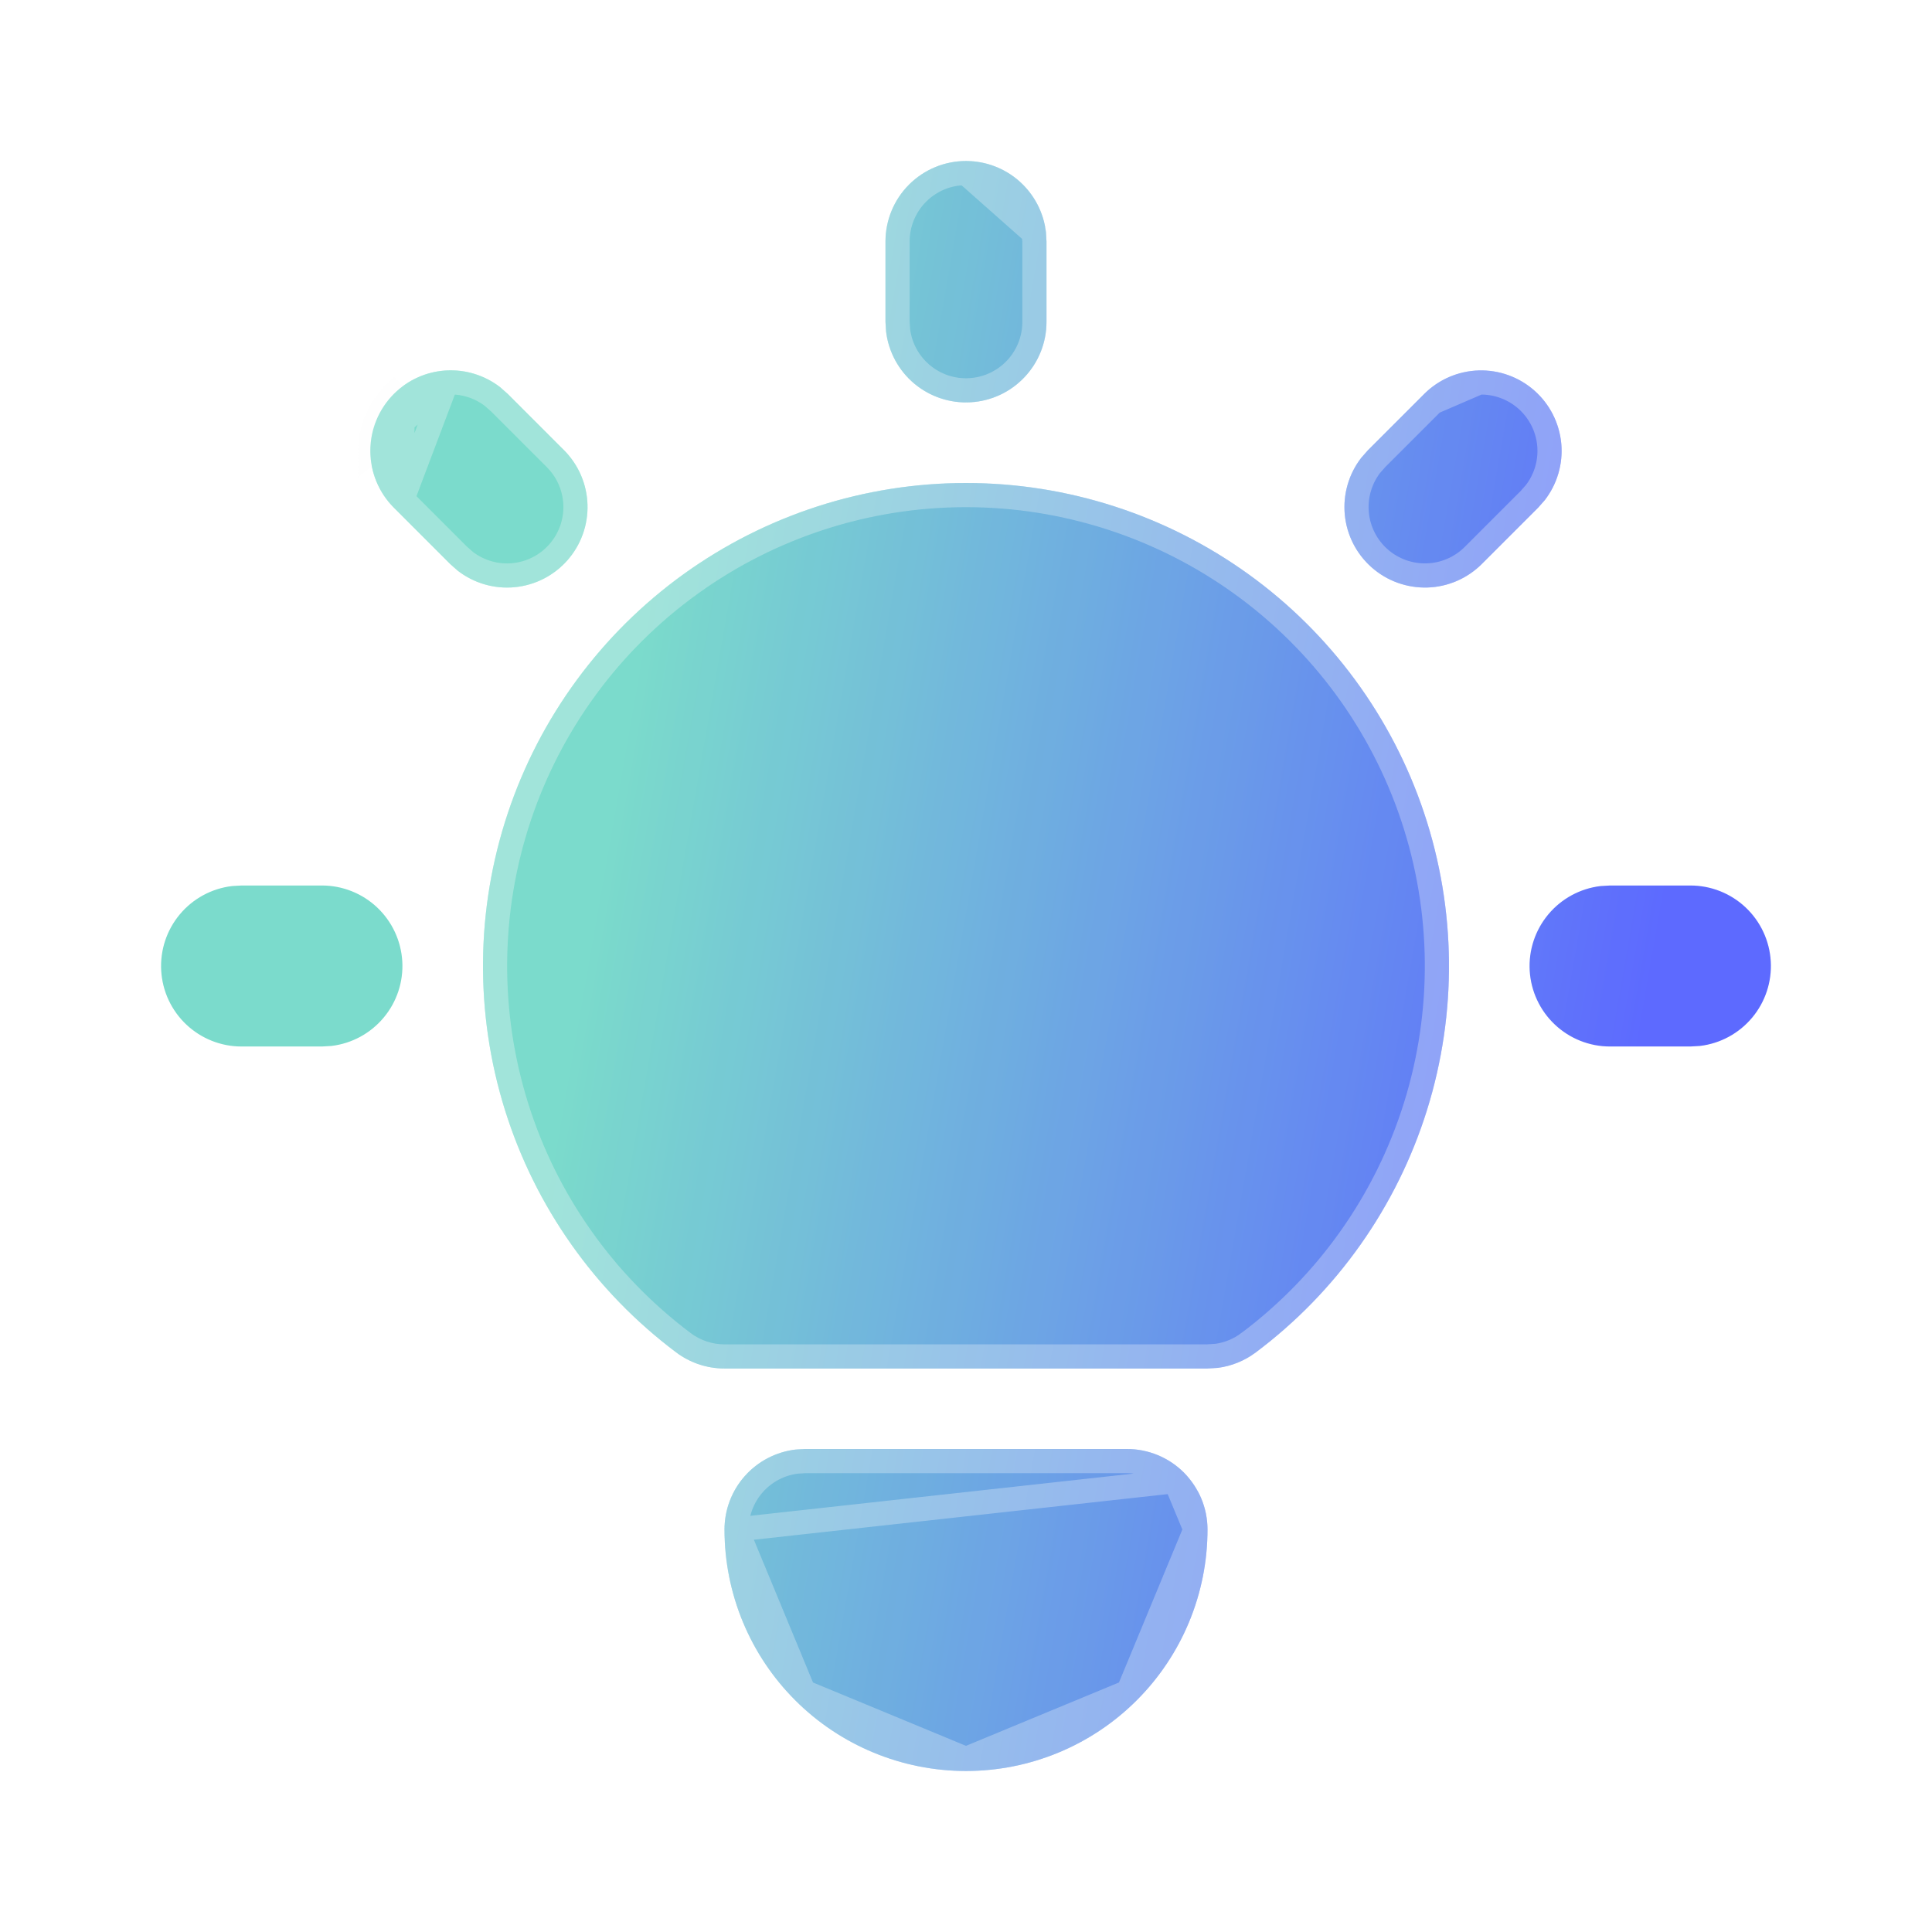 <svg width="80" height="80" viewBox="0 0 80 80" fill="none" xmlns="http://www.w3.org/2000/svg">
    <path d="M13.333 36.667C14.182 36.668 15 36.993 15.617 37.576C16.235 38.16 16.607 38.957 16.657 39.805C16.707 40.653 16.431 41.488 15.885 42.139C15.34 42.791 14.566 43.21 13.723 43.31L13.333 43.333H10C9.15 43.333 8.333 43.007 7.715 42.424C7.097 41.841 6.725 41.044 6.676 40.195C6.626 39.347 6.902 38.512 7.447 37.861C7.992 37.209 8.766 36.79 9.61 36.69L10 36.667H13.333ZM40 6.667C40.816 6.667 41.604 6.967 42.214 7.509C42.824 8.052 43.214 8.799 43.31 9.61L43.333 10V13.333C43.332 14.183 43.007 15 42.423 15.618C41.84 16.236 41.043 16.608 40.195 16.657C39.347 16.707 38.512 16.431 37.86 15.886C37.209 15.341 36.79 14.567 36.69 13.723L36.666 13.333V10C36.666 9.116 37.017 8.268 37.642 7.643C38.268 7.018 39.115 6.667 40 6.667ZM70 36.667C70.849 36.668 71.666 36.993 72.284 37.576C72.902 38.16 73.274 38.957 73.323 39.805C73.373 40.653 73.097 41.488 72.552 42.139C72.007 42.791 71.233 43.21 70.39 43.31L70 43.333H66.666C65.817 43.333 64.999 43.007 64.382 42.424C63.764 41.841 63.392 41.044 63.342 40.195C63.292 39.347 63.569 38.512 64.114 37.861C64.659 37.209 65.433 36.79 66.276 36.69L66.666 36.667H70ZM16.31 16.31C16.884 15.736 17.647 15.391 18.457 15.341C19.267 15.29 20.068 15.536 20.71 16.033L21.023 16.31L23.356 18.643C23.954 19.243 24.301 20.048 24.327 20.895C24.353 21.741 24.055 22.566 23.495 23.201C22.935 23.836 22.154 24.234 21.311 24.315C20.468 24.395 19.626 24.151 18.956 23.633L18.643 23.357L16.31 21.023C15.685 20.398 15.334 19.551 15.334 18.667C15.334 17.783 15.685 16.935 16.31 16.31ZM58.976 16.31C59.576 15.712 60.381 15.365 61.227 15.339C62.074 15.313 62.899 15.611 63.534 16.171C64.169 16.731 64.567 17.512 64.648 18.355C64.728 19.198 64.484 20.04 63.966 20.71L63.69 21.023L61.356 23.357C60.756 23.955 59.951 24.302 59.105 24.328C58.258 24.353 57.434 24.056 56.799 23.496C56.163 22.936 55.765 22.155 55.685 21.312C55.605 20.469 55.848 19.627 56.366 18.957L56.643 18.643L58.976 16.31ZM46.666 60C47.55 60 48.398 60.351 49.023 60.976C49.648 61.602 50 62.449 50 63.333C50 65.986 48.946 68.529 47.071 70.404C45.195 72.28 42.652 73.333 40 73.333C37.347 73.333 34.804 72.28 32.928 70.404C31.053 68.529 30 65.986 30 63.333C30 62.517 30.299 61.729 30.842 61.119C31.384 60.509 32.132 60.119 32.943 60.023L33.333 60H46.666ZM40 20C44.197 20 48.288 21.321 51.694 23.775C55.099 26.23 57.646 29.693 58.973 33.675C60.301 37.658 60.341 41.957 59.09 45.963C57.838 49.97 55.358 53.481 52 56C51.54 56.345 50.999 56.566 50.43 56.64L50 56.667H30C29.278 56.667 28.576 56.433 28 56C24.641 53.481 22.161 49.97 20.909 45.963C19.658 41.957 19.698 37.658 21.026 33.675C22.353 29.693 24.9 26.23 28.305 23.775C31.711 21.321 35.802 20 40 20Z" fill="url(#paint0_linear_743_7475)"/>
    <g filter="url(#filter0_bii_743_7475)">
        <path d="M13.333 36.667C14.182 36.668 15 36.993 15.617 37.576C16.235 38.16 16.607 38.957 16.657 39.805C16.707 40.653 16.431 41.488 15.885 42.139C15.34 42.791 14.566 43.21 13.723 43.31L13.333 43.333H10C9.15 43.333 8.333 43.007 7.715 42.424C7.097 41.841 6.725 41.044 6.676 40.195C6.626 39.347 6.902 38.512 7.447 37.861C7.992 37.209 8.766 36.79 9.61 36.69L10 36.667H13.333ZM40 6.667C40.816 6.667 41.604 6.967 42.214 7.509C42.824 8.052 43.214 8.799 43.31 9.61L43.333 10V13.333C43.332 14.183 43.007 15 42.423 15.618C41.84 16.236 41.043 16.608 40.195 16.657C39.347 16.707 38.512 16.431 37.86 15.886C37.209 15.341 36.79 14.567 36.69 13.723L36.666 13.333V10C36.666 9.116 37.017 8.268 37.642 7.643C38.268 7.018 39.115 6.667 40 6.667ZM70 36.667C70.849 36.668 71.666 36.993 72.284 37.576C72.902 38.16 73.274 38.957 73.323 39.805C73.373 40.653 73.097 41.488 72.552 42.139C72.007 42.791 71.233 43.21 70.39 43.31L70 43.333H66.666C65.817 43.333 64.999 43.007 64.382 42.424C63.764 41.841 63.392 41.044 63.342 40.195C63.292 39.347 63.569 38.512 64.114 37.861C64.659 37.209 65.433 36.79 66.276 36.69L66.666 36.667H70ZM16.31 16.31C16.884 15.736 17.647 15.391 18.457 15.341C19.267 15.29 20.068 15.536 20.71 16.033L21.023 16.31L23.356 18.643C23.954 19.243 24.301 20.048 24.327 20.895C24.353 21.741 24.055 22.566 23.495 23.201C22.935 23.836 22.154 24.234 21.311 24.315C20.468 24.395 19.626 24.151 18.956 23.633L18.643 23.357L16.31 21.023C15.685 20.398 15.334 19.551 15.334 18.667C15.334 17.783 15.685 16.935 16.31 16.31ZM58.976 16.31C59.576 15.712 60.381 15.365 61.227 15.339C62.074 15.313 62.899 15.611 63.534 16.171C64.169 16.731 64.567 17.512 64.648 18.355C64.728 19.198 64.484 20.04 63.966 20.71L63.69 21.023L61.356 23.357C60.756 23.955 59.951 24.302 59.105 24.328C58.258 24.353 57.434 24.056 56.799 23.496C56.163 22.936 55.765 22.155 55.685 21.312C55.605 20.469 55.848 19.627 56.366 18.957L56.643 18.643L58.976 16.31ZM46.666 60C47.55 60 48.398 60.351 49.023 60.976C49.648 61.602 50 62.449 50 63.333C50 65.986 48.946 68.529 47.071 70.404C45.195 72.28 42.652 73.333 40 73.333C37.347 73.333 34.804 72.28 32.928 70.404C31.053 68.529 30 65.986 30 63.333C30 62.517 30.299 61.729 30.842 61.119C31.384 60.509 32.132 60.119 32.943 60.023L33.333 60H46.666ZM40 20C44.197 20 48.288 21.321 51.694 23.775C55.099 26.23 57.646 29.693 58.973 33.675C60.301 37.658 60.341 41.957 59.09 45.963C57.838 49.97 55.358 53.481 52 56C51.54 56.345 50.999 56.566 50.43 56.64L50 56.667H30C29.278 56.667 28.576 56.433 28 56C24.641 53.481 22.161 49.97 20.909 45.963C19.658 41.957 19.698 37.658 21.026 33.675C22.353 29.693 24.9 26.23 28.305 23.775C31.711 21.321 35.802 20 40 20Z" fill="#7E89FD" fill-opacity="0.1"/>
        <path d="M41.882 7.883C41.363 7.422 40.694 7.167 40 7.167L41.882 7.883ZM41.882 7.883C42.397 8.341 42.727 8.971 42.811 9.655M41.882 7.883L42.811 9.655M42.811 9.655L42.833 10.015V13.333C42.832 14.055 42.556 14.75 42.06 15.275C41.564 15.8 40.886 16.116 40.166 16.158C39.445 16.201 38.735 15.966 38.181 15.502C37.631 15.042 37.276 14.39 37.188 13.678L37.166 13.319V10C37.166 9.249 37.465 8.528 37.996 7.997C38.527 7.465 39.248 7.167 39.999 7.167L42.811 9.655ZM18.489 15.839C17.8 15.883 17.151 16.176 16.663 16.664C16.663 16.664 16.663 16.664 16.663 16.664M18.489 15.839L15.334 18.667C15.334 17.783 15.685 16.935 16.31 16.31L16.663 16.664M18.489 15.839C19.172 15.796 19.848 16.003 20.391 16.419L20.68 16.675L23.002 18.996C23.51 19.506 23.805 20.19 23.827 20.91C23.849 21.63 23.596 22.33 23.12 22.87C22.644 23.41 21.98 23.749 21.264 23.817C20.552 23.885 19.842 23.681 19.274 23.247L18.985 22.992L16.663 20.67M18.489 15.839L16.663 20.67M16.663 16.664C16.132 17.195 15.834 17.916 15.834 18.667C15.834 19.418 16.132 20.139 16.663 20.67M16.663 16.664L16.663 20.67M16.663 20.67C16.663 20.67 16.663 20.67 16.663 20.67M16.663 20.67L16.663 20.67M61.243 15.839C60.523 15.861 59.84 16.156 59.33 16.664L61.243 15.839ZM61.243 15.839C61.962 15.817 62.663 16.07 63.203 16.546C63.743 17.022 64.082 17.686 64.15 18.402C64.218 19.114 64.014 19.824 63.58 20.392L63.325 20.681L61.003 23.003C61.003 23.003 61.003 23.003 61.003 23.003C60.493 23.511 59.809 23.806 59.09 23.828C58.37 23.85 57.669 23.597 57.129 23.121C56.589 22.645 56.251 21.981 56.183 21.264C56.115 20.553 56.319 19.842 56.752 19.275L57.007 18.986L59.329 16.664L61.243 15.839ZM48.67 61.33C48.138 60.799 47.418 60.5 46.666 60.5H33.348L32.988 60.522C32.304 60.606 31.674 60.936 31.216 61.451C30.754 61.97 30.5 62.639 30.5 63.333L48.67 61.33ZM48.67 61.33C49.201 61.861 49.5 62.582 49.5 63.333M48.67 61.33L49.5 63.333M49.5 63.333C49.5 65.853 48.499 68.269 46.717 70.051M49.5 63.333L46.717 70.051M46.717 70.051C44.935 71.832 42.519 72.833 40 72.833M46.717 70.051L40 72.833M40 72.833C37.48 72.833 35.064 71.832 33.282 70.051M40 72.833L33.282 70.051M33.282 70.051C31.5 68.269 30.5 65.853 30.5 63.334L33.282 70.051ZM51.7 55.6L51.699 55.6C51.313 55.89 50.859 56.077 50.381 56.142L49.984 56.167H30C29.387 56.167 28.79 55.968 28.3 55.6C25.025 53.145 22.607 49.721 21.387 45.814C20.166 41.908 20.206 37.716 21.5 33.834C22.794 29.951 25.277 26.574 28.598 24.181C31.918 21.788 35.907 20.5 40 20.5C44.092 20.5 48.081 21.788 51.401 24.181C54.722 26.574 57.205 29.951 58.499 33.834C59.793 37.716 59.833 41.908 58.613 45.814C57.392 49.721 54.974 53.145 51.7 55.6Z" stroke="#FBFBFB" stroke-opacity="0.3"/>
    </g>
    <defs>
        <filter id="filter0_bii_743_7475" x="-1.33" y="-1.333" width="82.66" height="82.667" filterUnits="userSpaceOnUse" color-interpolation-filters="sRGB">
            <feFlood flood-opacity="0" result="BackgroundImageFix"/>
            <feGaussianBlur in="BackgroundImageFix" stdDeviation="4"/>
            <feComposite in2="SourceAlpha" operator="in" result="effect1_backgroundBlur_743_7475"/>
            <feBlend mode="normal" in="SourceGraphic" in2="effect1_backgroundBlur_743_7475" result="shape"/>
            <feColorMatrix in="SourceAlpha" type="matrix" values="0 0 0 0 0 0 0 0 0 0 0 0 0 0 0 0 0 0 127 0" result="hardAlpha"/>
            <feOffset dx="-3.205" dy="3.205"/>
            <feGaussianBlur stdDeviation="1.603"/>
            <feComposite in2="hardAlpha" operator="arithmetic" k2="-1" k3="1"/>
            <feColorMatrix type="matrix" values="0 0 0 0 1 0 0 0 0 1 0 0 0 0 1 0 0 0 0.1 0"/>
            <feBlend mode="normal" in2="shape" result="effect2_innerShadow_743_7475"/>
            <feColorMatrix in="SourceAlpha" type="matrix" values="0 0 0 0 0 0 0 0 0 0 0 0 0 0 0 0 0 0 127 0" result="hardAlpha"/>
            <feOffset dx="3.205" dy="-3.205"/>
            <feGaussianBlur stdDeviation="1.603"/>
            <feComposite in2="hardAlpha" operator="arithmetic" k2="-1" k3="1"/>
            <feColorMatrix type="matrix" values="0 0 0 0 0.76 0 0 0 0 0.76 0 0 0 0 0.76 0 0 0 0.1 0"/>
            <feBlend mode="normal" in2="effect2_innerShadow_743_7475" result="effect3_innerShadow_743_7475"/>
        </filter>
        <linearGradient id="paint0_linear_743_7475" x1="68.5" y1="40" x2="25.5" y2="32.5" gradientUnits="userSpaceOnUse">
            <stop stop-color="#5A67FF"/>
            <stop offset="1" stop-color="#7BE4C6"/>
        </linearGradient>
    </defs>
</svg>
